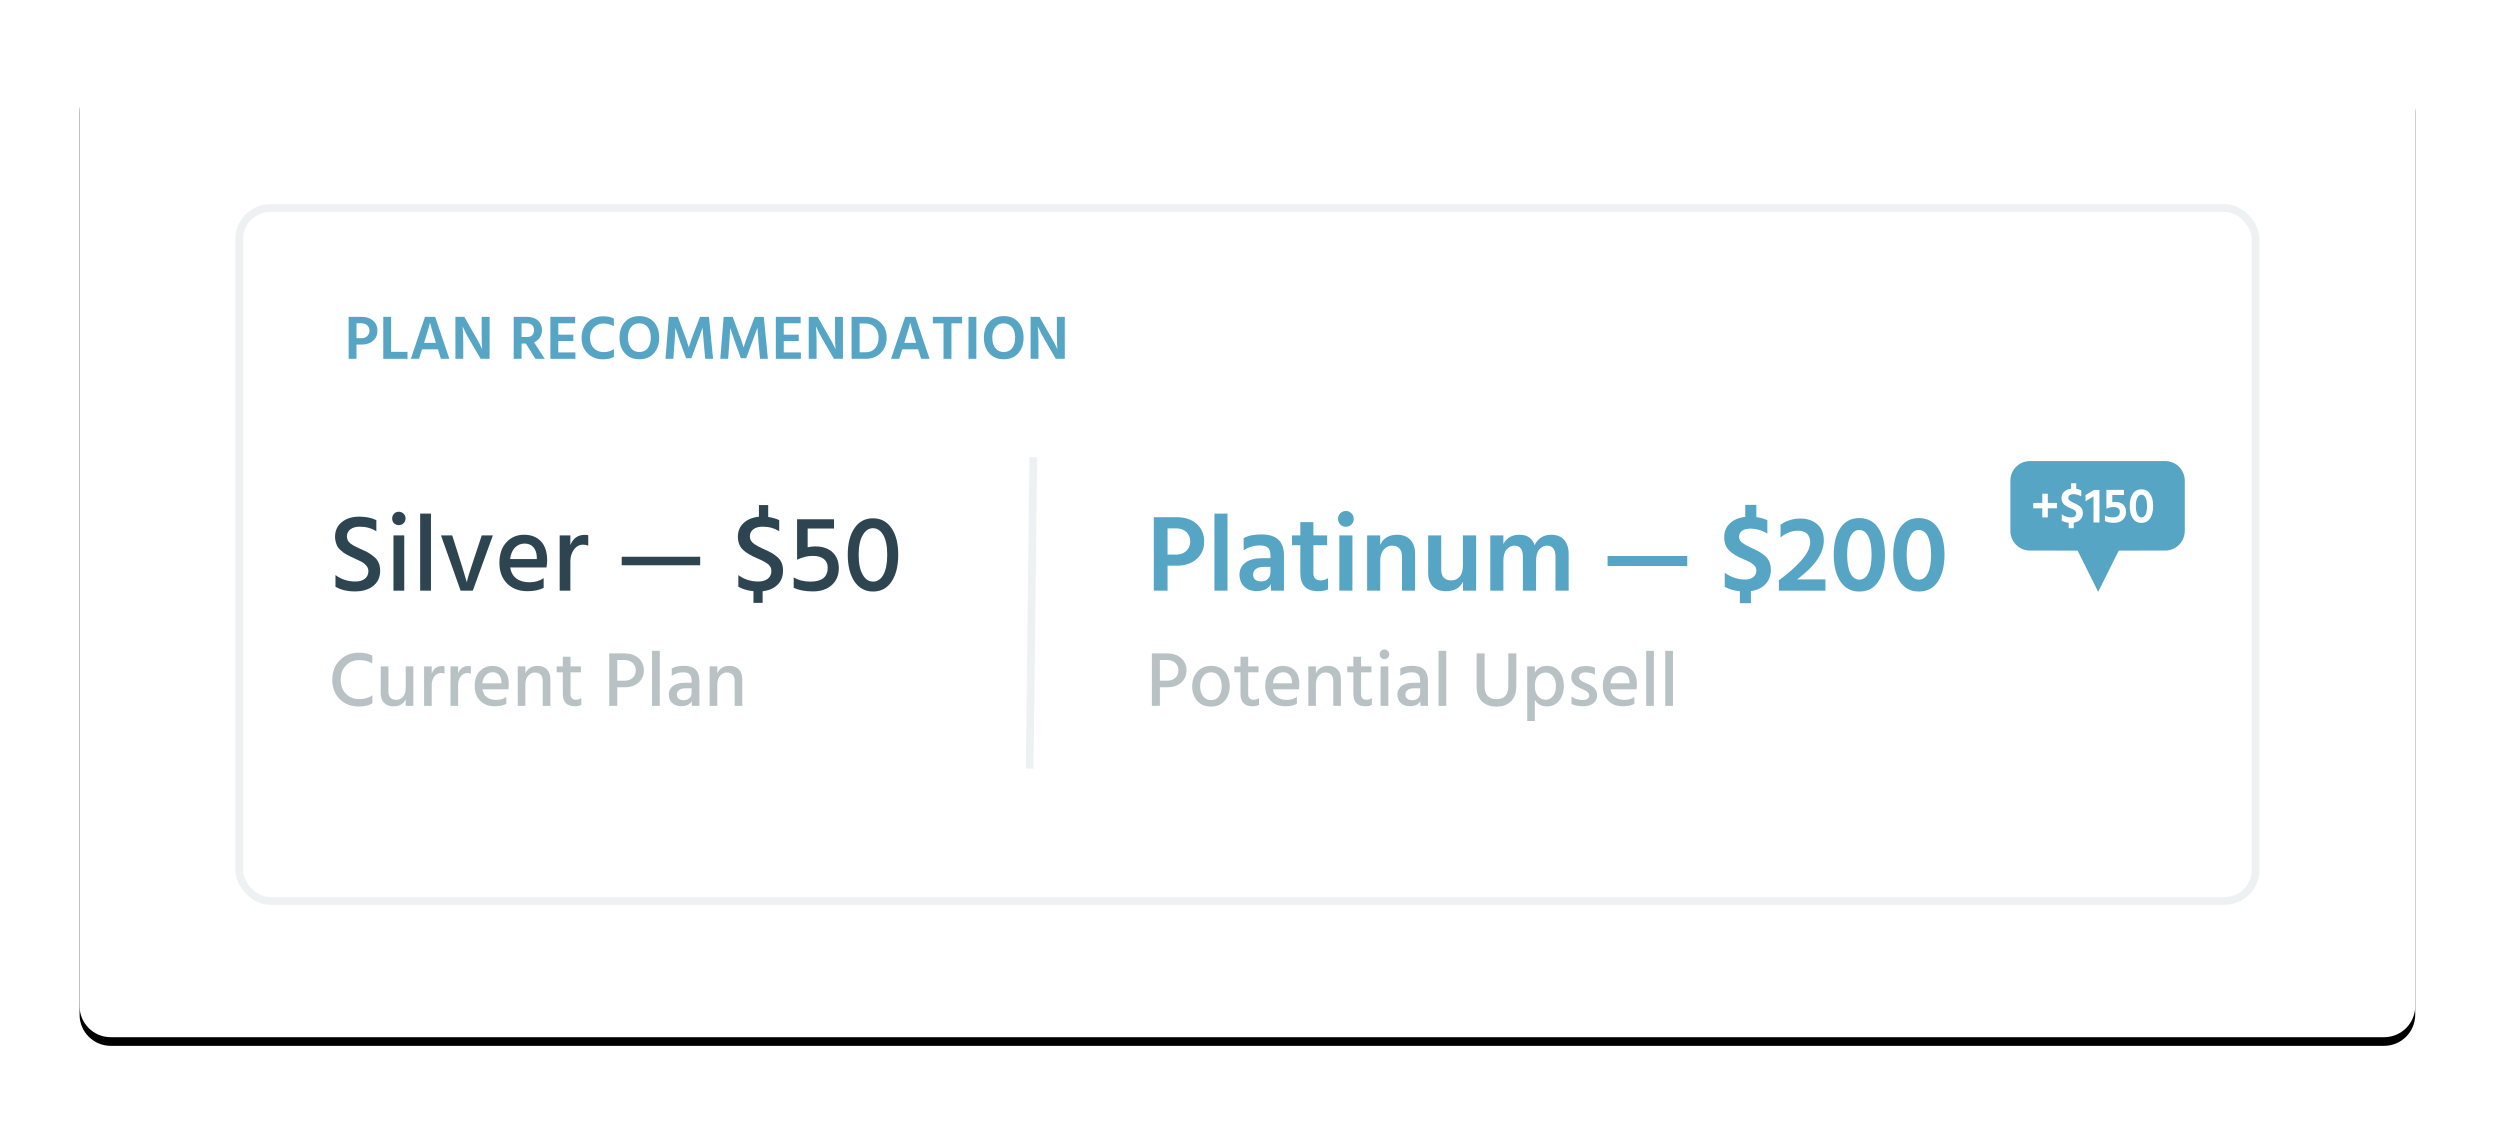 <?xml version="1.0" encoding="UTF-8"?>
<svg width="289px" height="130px" viewBox="0 0 289 130" version="1.1" xmlns="http://www.w3.org/2000/svg" xmlns:xlink="http://www.w3.org/1999/xlink">
    <title>info-card03</title>
    <defs>
        <path d="M3.6,0 L266.4,0 C268.388,-3.25954955e-14 270,1.612 270,3.6 L270,108 C270,109.988 268.388,111.6 266.4,111.6 L3.6,111.6 C1.612,111.6 -5.52967238e-15,109.988 0,108 L0,3.6 C-2.4348735e-16,1.612 1.612,-5.4079287e-15 3.6,0 Z" id="path-1"></path>
        <filter x="-5.2%" y="-11.6%" width="110.4%" height="125.1%" filterUnits="objectBoundingBox" id="filter-2">
            <feOffset dx="0" dy="1" in="SourceAlpha" result="shadowOffsetOuter1"></feOffset>
            <feGaussianBlur stdDeviation="4.5" in="shadowOffsetOuter1" result="shadowBlurOuter1"></feGaussianBlur>
            <feColorMatrix values="0 0 0 0 0   0 0 0 0 0   0 0 0 0 0  0 0 0 0.2 0" type="matrix" in="shadowBlurOuter1"></feColorMatrix>
        </filter>
    </defs>
    <g id="📍Active" stroke="none" stroke-width="1" fill="none" fill-rule="evenodd">
        <g id="cancellation-flows_LP_FINAL" transform="translate(-847, -494)">
            <g id="Group-7" transform="translate(679, 171)">
                <g id="info-card03" transform="translate(177.2, 331.3)">
                    <g id="Mask-Copy-17">
                        <use fill="black" fill-opacity="1" filter="url(#filter-2)" xlink:href="#path-1"></use>
                        <use fill="#FFFFFF" fill-rule="evenodd" xlink:href="#path-1"></use>
                    </g>
                    <rect id="Rectangle-Copy" stroke-opacity="0.5" stroke="#DEE5E6" stroke-width="0.9" fill="#FFFFFF" x="18.45" y="15.75" width="233.1" height="80.1" rx="3.6"></rect>
                    <g id="$900-copy-57" transform="translate(31.104, 28.241)" fill="#56A5C4" fill-rule="nonzero">
                        <path d="M0,0.086 L1.519,0.086 C2.066,0.086 2.504,0.235 2.833,0.533 C3.162,0.83 3.326,1.219 3.326,1.699 C3.326,2.179 3.157,2.564 2.819,2.855 C2.48,3.145 2.054,3.29 1.541,3.29 L0.907,3.29 L0.907,4.939 L0,4.939 L0,0.086 Z M0.907,2.556 L1.548,2.556 C1.817,2.537 2.027,2.446 2.178,2.282 C2.329,2.119 2.405,1.92 2.405,1.685 C2.405,1.45 2.326,1.249 2.167,1.084 C2.009,0.918 1.793,0.833 1.519,0.828 L0.907,0.828 L0.907,2.556 Z" id="Shape"></path>
                        <polygon id="Path" points="4.91 4.133 6.804 4.133 6.804 4.939 4.003 4.939 4.003 0.086 4.91 0.086"></polygon>
                        <path d="M10.663,4.939 L10.318,3.838 L8.482,3.838 L8.136,4.939 L7.186,4.939 L8.827,0.086 L10.001,0.086 L11.642,4.939 L10.663,4.939 Z M8.719,3.096 L10.087,3.096 C9.689,1.786 9.461,1.008 9.403,0.763 C9.365,0.97 9.137,1.747 8.719,3.096 Z" id="Shape"></path>
                        <path d="M12.341,4.939 L12.341,0.086 L13.37,0.086 C14.35,1.79 14.912,2.779 15.059,3.053 C15.205,3.326 15.331,3.583 15.437,3.823 C15.398,3.425 15.379,2.854 15.379,2.11 L15.379,0.086 L16.294,0.086 L16.294,4.939 L15.257,4.939 L14.076,2.923 C13.702,2.29 13.399,1.709 13.169,1.181 C13.222,1.637 13.248,2.215 13.248,2.916 L13.248,4.939 L12.341,4.939 Z" id="Path"></path>
                        <path d="M19.987,3.168 L19.987,4.939 L19.08,4.939 L19.08,0.086 L20.578,0.086 C21.13,0.086 21.563,0.226 21.877,0.504 C22.192,0.782 22.349,1.154 22.349,1.62 C22.344,1.966 22.26,2.257 22.097,2.495 C21.934,2.732 21.71,2.909 21.427,3.024 L22.673,4.939 L21.586,4.939 L20.484,3.168 L19.987,3.168 Z M19.987,0.835 L19.987,2.419 L20.592,2.419 C20.87,2.419 21.079,2.348 21.218,2.207 C21.358,2.065 21.427,1.868 21.427,1.616 C21.427,1.364 21.354,1.171 21.208,1.037 C21.061,0.902 20.851,0.835 20.578,0.835 L19.987,0.835 Z" id="Shape"></path>
                        <polygon id="Path" points="24.235 4.198 26.215 4.198 26.215 4.939 23.321 4.939 23.321 0.086 26.186 0.086 26.186 0.828 24.235 0.828 24.235 2.146 25.97 2.146 25.97 2.88 24.235 2.88"></polygon>
                        <path d="M30.658,1.174 C30.293,0.962 29.89,0.857 29.448,0.857 C29.006,0.857 28.638,1.007 28.343,1.307 C28.048,1.607 27.9,2.009 27.9,2.513 C27.9,3.017 28.048,3.418 28.343,3.715 C28.638,4.013 29.018,4.162 29.484,4.162 C29.95,4.162 30.343,4.042 30.665,3.802 L30.665,4.709 C30.367,4.901 29.95,4.997 29.412,4.997 C28.692,4.997 28.098,4.77 27.63,4.316 C27.162,3.863 26.928,3.265 26.928,2.524 C26.928,1.782 27.16,1.18 27.623,0.716 C28.086,0.253 28.682,0.022 29.412,0.022 C29.945,0.022 30.36,0.11 30.658,0.288 L30.658,1.174 Z" id="Path"></path>
                        <path d="M33.602,0.835 C33.194,0.835 32.873,0.984 32.638,1.282 C32.402,1.579 32.285,1.984 32.285,2.495 C32.285,3.006 32.405,3.41 32.645,3.708 C32.885,4.006 33.208,4.154 33.613,4.154 C34.019,4.154 34.339,4.007 34.574,3.712 C34.81,3.416 34.927,3.012 34.927,2.498 C34.927,1.985 34.81,1.579 34.574,1.282 C34.339,0.984 34.015,0.835 33.602,0.835 Z M33.61,4.99 C32.914,4.99 32.357,4.762 31.939,4.306 C31.522,3.85 31.313,3.246 31.313,2.495 C31.313,1.744 31.52,1.14 31.936,0.684 C32.351,0.228 32.909,0 33.61,0 C34.31,0 34.867,0.227 35.28,0.68 C35.693,1.134 35.899,1.738 35.899,2.491 C35.899,3.245 35.692,3.85 35.276,4.306 C34.861,4.762 34.306,4.99 33.61,4.99 Z" id="Shape"></path>
                        <path d="M36.626,4.939 L37.015,0.086 L38.052,0.086 C38.642,1.661 38.98,2.57 39.064,2.815 C39.148,3.06 39.233,3.329 39.319,3.622 C39.468,3.122 39.674,2.532 39.938,1.85 L40.615,0.086 L41.652,0.086 L42.127,4.939 L41.22,4.939 L41.047,3.046 L40.918,1.346 C40.788,1.711 40.356,2.885 39.622,4.867 L39.002,4.867 L38.34,3.046 L37.771,1.368 C37.771,1.666 37.692,2.856 37.534,4.939 L36.626,4.939 Z" id="Path"></path>
                        <path d="M42.962,4.939 L43.351,0.086 L44.388,0.086 C44.978,1.661 45.316,2.57 45.4,2.815 C45.484,3.06 45.569,3.329 45.655,3.622 C45.804,3.122 46.01,2.532 46.274,1.85 L46.951,0.086 L47.988,0.086 L48.463,4.939 L47.556,4.939 L47.383,3.046 L47.254,1.346 C47.124,1.711 46.692,2.885 45.958,4.867 L45.338,4.867 L44.676,3.046 L44.107,1.368 C44.107,1.666 44.028,2.856 43.87,4.939 L42.962,4.939 Z" id="Path"></path>
                        <polygon id="Path" points="50.299 4.198 52.279 4.198 52.279 4.939 49.385 4.939 49.385 0.086 52.25 0.086 52.25 0.828 50.299 0.828 50.299 2.146 52.034 2.146 52.034 2.88 50.299 2.88"></polygon>
                        <path d="M53.186,4.939 L53.186,0.086 L54.216,0.086 C55.195,1.79 55.758,2.779 55.904,3.053 C56.051,3.326 56.177,3.583 56.282,3.823 C56.244,3.425 56.225,2.854 56.225,2.11 L56.225,0.086 L57.139,0.086 L57.139,4.939 L56.102,4.939 L54.922,2.923 C54.547,2.29 54.245,1.709 54.014,1.181 C54.067,1.637 54.094,2.215 54.094,2.916 L54.094,4.939 L53.186,4.939 Z" id="Path"></path>
                        <path d="M58.14,0.086 L59.724,0.086 C60.449,0.086 61.042,0.31 61.502,0.756 C61.963,1.202 62.194,1.782 62.194,2.495 C62.194,3.208 61.97,3.793 61.524,4.252 C61.078,4.71 60.478,4.939 59.724,4.939 L58.14,4.939 L58.14,0.086 Z M59.069,4.183 L59.71,4.183 C60.218,4.183 60.605,4.026 60.869,3.712 C61.133,3.397 61.265,2.992 61.265,2.495 C61.265,1.998 61.124,1.6 60.844,1.3 C60.563,1 60.18,0.85 59.695,0.85 L59.069,0.85 L59.069,4.183 Z" id="Shape"></path>
                        <path d="M66.175,4.939 L65.83,3.838 L63.994,3.838 L63.648,4.939 L62.698,4.939 L64.339,0.086 L65.513,0.086 L67.154,4.939 L66.175,4.939 Z M64.231,3.096 L65.599,3.096 C65.201,1.786 64.973,1.008 64.915,0.763 C64.877,0.97 64.649,1.747 64.231,3.096 Z" id="Shape"></path>
                        <polygon id="Path" points="70.913 0.086 70.913 0.835 69.682 0.835 69.682 4.939 68.767 4.939 68.767 0.835 67.536 0.835 67.536 0.086"></polygon>
                        <polygon id="Path" points="71.654 4.939 71.654 0.086 72.562 0.086 72.562 4.939"></polygon>
                        <path d="M75.722,0.835 C75.314,0.835 74.993,0.984 74.758,1.282 C74.522,1.579 74.405,1.984 74.405,2.495 C74.405,3.006 74.525,3.41 74.765,3.708 C75.005,4.006 75.328,4.154 75.733,4.154 C76.139,4.154 76.459,4.007 76.694,3.712 C76.93,3.416 77.047,3.012 77.047,2.498 C77.047,1.985 76.93,1.579 76.694,1.282 C76.459,0.984 76.135,0.835 75.722,0.835 Z M75.73,4.99 C75.034,4.99 74.477,4.762 74.059,4.306 C73.642,3.85 73.433,3.246 73.433,2.495 C73.433,1.744 73.64,1.14 74.056,0.684 C74.471,0.228 75.029,0 75.73,0 C76.43,0 76.987,0.227 77.4,0.68 C77.813,1.134 78.019,1.738 78.019,2.491 C78.019,3.245 77.812,3.85 77.396,4.306 C76.981,4.762 76.426,4.99 75.73,4.99 Z" id="Shape"></path>
                        <path d="M78.833,4.939 L78.833,0.086 L79.862,0.086 C80.842,1.79 81.404,2.779 81.551,3.053 C81.697,3.326 81.823,3.583 81.929,3.823 C81.89,3.425 81.871,2.854 81.871,2.11 L81.871,0.086 L82.786,0.086 L82.786,4.939 L81.749,4.939 L80.568,2.923 C80.194,2.29 79.891,1.709 79.661,1.181 C79.714,1.637 79.74,2.215 79.74,2.916 L79.74,4.939 L78.833,4.939 Z" id="Path"></path>
                    </g>
                    <g id="$900-copy-55" transform="translate(29.531, 50.089)" fill="#2D4550" fill-rule="nonzero">
                        <path d="M2.86,2.495 C2.398,2.495 2.035,2.598 1.77,2.804 C1.506,3.009 1.373,3.28 1.373,3.616 C1.373,3.952 1.504,4.221 1.764,4.423 C2.024,4.624 2.377,4.822 2.822,5.015 C3.268,5.208 3.589,5.359 3.786,5.468 C3.984,5.578 4.208,5.733 4.46,5.935 C4.964,6.313 5.216,6.867 5.216,7.598 C5.216,8.329 4.952,8.908 4.423,9.337 C3.893,9.765 3.186,9.979 2.3,9.979 C1.413,9.979 0.664,9.799 0.05,9.437 L0.05,8.089 C0.714,8.585 1.483,8.833 2.356,8.833 C2.818,8.833 3.184,8.726 3.452,8.511 C3.721,8.297 3.856,8.001 3.856,7.623 C3.856,7.396 3.776,7.188 3.616,6.999 C3.457,6.81 3.284,6.668 3.1,6.571 C2.915,6.474 2.675,6.359 2.381,6.224 C2.087,6.09 1.896,6.002 1.808,5.96 C1.72,5.918 1.575,5.842 1.373,5.733 C1.172,5.624 1.023,5.531 0.926,5.456 C0.83,5.38 0.71,5.275 0.567,5.141 C0.424,5.006 0.319,4.872 0.252,4.738 C0.084,4.368 0,4.015 0,3.679 C0,2.957 0.263,2.386 0.787,1.966 C1.312,1.546 1.974,1.336 2.772,1.336 C3.57,1.336 4.238,1.47 4.775,1.739 L4.775,3.024 C4.213,2.671 3.574,2.495 2.86,2.495 Z" id="Path"></path>
                        <path d="M6.817,2.104 C6.674,1.953 6.602,1.768 6.602,1.55 C6.602,1.331 6.676,1.147 6.823,0.995 C6.97,0.844 7.153,0.769 7.371,0.769 C7.589,0.769 7.774,0.844 7.925,0.995 C8.077,1.147 8.152,1.329 8.152,1.544 C8.152,1.758 8.077,1.94 7.925,2.092 C7.774,2.243 7.589,2.318 7.371,2.318 C7.153,2.318 6.968,2.247 6.817,2.104 Z M6.754,9.891 L6.754,3.503 L8.001,3.503 L8.001,9.891 L6.754,9.891 Z" id="Shape"></path>
                        <polygon id="Path" points="9.841 9.891 9.841 0.983 11.088 0.983 11.088 9.891"></polygon>
                        <path d="M14.515,9.891 L12.247,3.503 L13.545,3.503 C14.561,6.67 15.124,8.476 15.233,8.921 C15.309,8.509 15.586,7.602 16.065,6.199 L16.96,3.503 L18.245,3.503 L15.926,9.891 L14.515,9.891 Z" id="Path"></path>
                        <path d="M22.252,9.954 C21.26,9.954 20.471,9.656 19.883,9.059 C19.295,8.463 19.001,7.667 19.001,6.672 C19.001,5.676 19.27,4.887 19.807,4.303 C20.345,3.719 21.025,3.427 21.848,3.427 C22.672,3.427 23.323,3.681 23.801,4.189 C24.28,4.698 24.52,5.431 24.52,6.388 C24.52,6.649 24.494,6.922 24.444,7.207 L20.248,7.207 C20.332,7.762 20.567,8.186 20.954,8.48 C21.34,8.774 21.851,8.921 22.485,8.921 C23.119,8.921 23.663,8.761 24.116,8.442 L24.116,9.551 C23.646,9.82 23.024,9.954 22.252,9.954 Z M23.323,6.237 L23.323,6.01 C23.306,5.531 23.176,5.151 22.932,4.87 C22.688,4.588 22.348,4.448 21.911,4.448 C21.475,4.448 21.105,4.601 20.803,4.908 C20.5,5.214 20.311,5.657 20.236,6.237 L23.323,6.237 Z" id="Shape"></path>
                        <path d="M27.203,3.503 L27.203,4.624 C27.514,3.835 28.073,3.44 28.879,3.44 C28.997,3.44 29.127,3.452 29.27,3.478 L29.27,4.687 C29.093,4.612 28.896,4.574 28.678,4.574 C28.249,4.574 27.896,4.763 27.619,5.141 C27.342,5.519 27.203,5.968 27.203,6.489 L27.203,9.891 L25.969,9.891 L25.969,3.503 L27.203,3.503 Z" id="Path"></path>
                        <polygon id="Path" points="33.138 6.955 33.138 5.972 42.21 5.972 42.21 6.955"></polygon>
                        <path d="M49.43,2.495 C48.968,2.495 48.607,2.598 48.346,2.804 C48.086,3.009 47.956,3.28 47.956,3.616 C47.956,3.986 48.136,4.288 48.497,4.523 C48.741,4.691 49.075,4.87 49.499,5.059 C49.923,5.248 50.236,5.399 50.438,5.513 C50.639,5.626 50.858,5.779 51.093,5.972 C51.555,6.35 51.786,6.882 51.786,7.566 C51.786,8.251 51.572,8.801 51.143,9.217 C50.715,9.633 50.144,9.878 49.43,9.954 L49.43,11.302 L48.371,11.302 L48.371,9.954 C47.683,9.887 47.099,9.715 46.62,9.437 L46.62,8.089 C47.284,8.585 48.052,8.833 48.926,8.833 C49.388,8.833 49.755,8.726 50.028,8.511 C50.301,8.297 50.438,8.001 50.438,7.623 C50.438,7.421 50.404,7.27 50.337,7.169 C50.27,7.069 50.215,6.991 50.173,6.936 C50.131,6.882 50.062,6.823 49.965,6.76 C49.869,6.697 49.793,6.646 49.739,6.609 C49.684,6.571 49.592,6.521 49.461,6.457 C49.331,6.394 49.237,6.348 49.178,6.319 C49.119,6.29 49.01,6.241 48.85,6.174 C48.052,5.838 47.473,5.489 47.111,5.128 C46.75,4.767 46.57,4.269 46.57,3.635 C46.57,3.001 46.792,2.478 47.237,2.066 C47.683,1.655 48.271,1.415 49.001,1.348 L49.001,0 L50.072,0 L50.072,1.373 C50.576,1.449 51.001,1.571 51.345,1.739 L51.345,3.024 C50.791,2.671 50.152,2.495 49.43,2.495 Z" id="Path"></path>
                        <path d="M54.634,2.709 L54.634,4.876 C54.944,4.809 55.23,4.775 55.49,4.775 C56.347,4.775 57.019,5 57.506,5.449 C57.994,5.899 58.237,6.521 58.237,7.314 C58.237,8.108 57.966,8.751 57.425,9.242 C56.883,9.733 56.154,9.979 55.238,9.979 C54.323,9.979 53.584,9.836 53.021,9.551 L53.021,8.354 C53.558,8.681 54.205,8.845 54.961,8.845 C56.288,8.845 56.952,8.308 56.952,7.232 C56.952,6.804 56.803,6.47 56.505,6.231 C56.206,5.991 55.772,5.872 55.201,5.872 C54.629,5.872 54.033,6.019 53.411,6.313 L53.411,1.638 L57.683,1.638 L57.683,2.709 L54.634,2.709 Z" id="Path"></path>
                        <path d="M60.997,3.478 C60.686,4.007 60.53,4.763 60.53,5.746 C60.53,6.728 60.684,7.491 60.99,8.033 C61.297,8.574 61.7,8.845 62.2,8.845 C62.7,8.845 63.097,8.576 63.391,8.039 C63.685,7.501 63.832,6.735 63.832,5.739 C63.832,4.744 63.678,3.984 63.372,3.459 C63.065,2.934 62.67,2.671 62.187,2.671 C61.704,2.671 61.307,2.94 60.997,3.478 Z M62.194,9.992 C61.278,9.992 60.562,9.605 60.045,8.833 C59.529,8.06 59.27,7.029 59.27,5.739 C59.27,4.45 59.529,3.425 60.045,2.665 C60.562,1.905 61.274,1.525 62.181,1.525 C63.088,1.525 63.802,1.903 64.323,2.659 C64.844,3.415 65.104,4.439 65.104,5.733 C65.104,7.027 64.85,8.06 64.342,8.833 C63.834,9.605 63.118,9.992 62.194,9.992 Z" id="Shape"></path>
                    </g>
                    <g id="$900-copy-58" transform="translate(124.182, 50.064)" fill="#56A5C4" fill-rule="nonzero">
                        <path d="M0,1.424 L2.659,1.424 C3.616,1.424 4.383,1.684 4.958,2.205 C5.534,2.726 5.821,3.406 5.821,4.246 C5.821,5.086 5.525,5.76 4.933,6.269 C4.341,6.777 3.595,7.031 2.696,7.031 L1.588,7.031 L1.588,9.916 L0,9.916 L0,1.424 Z M1.588,5.746 L2.709,5.746 C3.179,5.712 3.547,5.552 3.812,5.267 C4.076,4.981 4.208,4.633 4.208,4.221 C4.208,3.809 4.07,3.459 3.793,3.169 C3.515,2.879 3.137,2.73 2.659,2.722 L1.588,2.722 L1.588,5.746 Z" id="Shape"></path>
                        <polygon id="Path" points="7.006 9.916 7.006 1.008 8.518 1.008 8.518 9.916"></polygon>
                        <path d="M12.449,3.415 C14.179,3.415 15.044,4.221 15.044,5.834 L15.044,9.916 L13.545,9.916 L13.545,9.148 C13.251,9.694 12.697,9.967 11.882,9.967 C11.277,9.967 10.796,9.79 10.439,9.437 C10.082,9.085 9.904,8.623 9.904,8.051 C9.904,7.48 10.13,7.022 10.584,6.678 C11.038,6.334 11.693,6.161 12.55,6.161 L13.482,6.161 L13.482,5.771 C13.482,5.418 13.39,5.149 13.205,4.964 C13.02,4.78 12.705,4.687 12.26,4.687 C11.579,4.687 10.954,4.876 10.382,5.254 L10.382,3.856 C10.861,3.562 11.55,3.415 12.449,3.415 Z M13.482,7.169 L12.701,7.169 C12.306,7.169 12.004,7.251 11.794,7.415 C11.584,7.579 11.479,7.787 11.479,8.039 C11.479,8.576 11.789,8.845 12.411,8.845 C12.747,8.845 13.009,8.746 13.198,8.549 C13.387,8.352 13.482,8.093 13.482,7.774 L13.482,7.169 Z" id="Shape"></path>
                        <path d="M18.446,4.662 L18.446,7.913 C18.446,8.182 18.518,8.385 18.661,8.524 C18.803,8.662 19.018,8.732 19.303,8.732 C19.589,8.732 19.866,8.644 20.135,8.467 L20.135,9.765 C19.841,9.908 19.463,9.979 19.001,9.979 C17.623,9.979 16.934,9.282 16.934,7.888 L16.934,4.662 L15.977,4.662 L15.977,3.528 L16.934,3.528 L16.934,1.991 L18.446,1.991 L18.446,3.528 L20.034,3.528 L20.034,4.662 L18.446,4.662 Z" id="Path"></path>
                        <path d="M22.201,2.533 C21.949,2.533 21.735,2.444 21.559,2.268 C21.382,2.092 21.294,1.875 21.294,1.619 C21.294,1.363 21.382,1.147 21.559,0.97 C21.735,0.794 21.949,0.706 22.201,0.706 C22.453,0.706 22.667,0.794 22.844,0.97 C23.02,1.147 23.108,1.363 23.108,1.619 C23.108,1.875 23.02,2.092 22.844,2.268 C22.667,2.444 22.453,2.533 22.201,2.533 Z M21.445,9.916 L21.445,3.528 L22.957,3.528 L22.957,9.916 L21.445,9.916 Z" id="Shape"></path>
                        <path d="M26.17,3.528 L26.17,4.624 C26.531,3.843 27.187,3.452 28.136,3.452 C28.774,3.452 29.278,3.646 29.648,4.032 C30.017,4.418 30.202,4.964 30.202,5.67 L30.202,9.916 L28.69,9.916 L28.69,5.985 C28.69,5.565 28.589,5.248 28.388,5.034 C28.186,4.819 27.901,4.712 27.531,4.712 C27.161,4.712 26.842,4.866 26.573,5.172 C26.305,5.479 26.17,5.918 26.17,6.489 L26.17,9.916 L24.658,9.916 L24.658,3.528 L26.17,3.528 Z" id="Path"></path>
                        <path d="M35.734,3.528 L37.258,3.528 L37.258,9.916 L35.734,9.916 L35.734,8.87 C35.398,9.61 34.742,9.979 33.768,9.979 C33.121,9.979 32.617,9.794 32.256,9.425 C31.895,9.055 31.714,8.53 31.714,7.85 L31.714,3.528 L33.226,3.528 L33.226,7.497 C33.226,7.9 33.325,8.207 33.522,8.417 C33.72,8.627 34.014,8.732 34.404,8.732 C34.795,8.732 35.114,8.585 35.362,8.291 C35.61,7.997 35.734,7.552 35.734,6.955 L35.734,3.528 Z" id="Path"></path>
                        <path d="M40.408,3.528 L40.408,4.536 C40.769,3.814 41.393,3.452 42.279,3.452 C43.166,3.452 43.747,3.856 44.024,4.662 C44.192,4.276 44.444,3.977 44.78,3.767 C45.116,3.557 45.499,3.452 45.927,3.452 C46.574,3.452 47.074,3.648 47.426,4.038 C47.779,4.429 47.956,4.985 47.956,5.708 L47.956,9.916 L46.431,9.916 L46.431,5.998 C46.431,5.141 46.103,4.712 45.448,4.712 C45.121,4.712 44.829,4.855 44.572,5.141 C44.316,5.426 44.188,5.876 44.188,6.489 L44.188,9.916 L42.664,9.916 L42.664,5.998 C42.664,5.141 42.336,4.712 41.681,4.712 C41.353,4.712 41.059,4.855 40.799,5.141 C40.538,5.426 40.408,5.876 40.408,6.489 L40.408,9.916 L38.896,9.916 L38.896,3.528 L40.408,3.528 Z" id="Path"></path>
                        <polygon id="Path" points="52.454 7.069 52.454 5.909 61.664 5.909 61.664 7.069"></polygon>
                        <path d="M68.909,2.747 C68.515,2.747 68.206,2.835 67.983,3.011 C67.761,3.188 67.649,3.415 67.649,3.692 C67.649,3.994 67.805,4.246 68.116,4.448 C68.359,4.616 68.672,4.786 69.054,4.958 C69.436,5.13 69.733,5.275 69.943,5.393 C70.153,5.51 70.375,5.666 70.61,5.859 C71.089,6.254 71.329,6.796 71.329,7.484 C71.329,8.173 71.121,8.734 70.705,9.166 C70.289,9.599 69.728,9.866 69.023,9.967 L69.023,11.365 L67.75,11.365 L67.75,9.979 C67.053,9.912 66.469,9.744 65.999,9.475 L65.999,7.85 C66.721,8.371 67.511,8.631 68.368,8.631 C68.754,8.631 69.065,8.537 69.3,8.348 C69.535,8.159 69.653,7.904 69.653,7.585 C69.653,7.316 69.544,7.094 69.325,6.917 C69.098,6.733 68.893,6.6 68.708,6.521 C68.523,6.441 68.347,6.363 68.179,6.287 C67.406,5.968 66.839,5.62 66.478,5.242 C66.116,4.864 65.936,4.357 65.936,3.723 C65.936,3.089 66.154,2.562 66.591,2.142 C67.028,1.722 67.62,1.47 68.368,1.386 L68.368,0 L69.653,0 L69.653,1.411 C70.14,1.478 70.564,1.6 70.925,1.777 L70.925,3.314 C70.295,2.936 69.623,2.747 68.909,2.747 Z" id="Path"></path>
                        <path d="M77.641,8.618 L77.641,9.916 L72.261,9.916 L72.261,8.707 C73.244,8.009 74.092,7.264 74.806,6.47 C75.52,5.676 75.877,4.96 75.877,4.322 C75.877,3.902 75.755,3.574 75.512,3.339 C75.268,3.104 74.915,2.986 74.453,2.986 C73.756,2.986 73.088,3.247 72.45,3.767 L72.45,2.293 C72.727,2.083 73.072,1.911 73.483,1.777 C73.895,1.642 74.306,1.575 74.718,1.575 C75.524,1.575 76.182,1.796 76.69,2.236 C77.198,2.678 77.452,3.297 77.452,4.095 C77.452,5.59 76.419,7.098 74.353,8.618 L77.641,8.618 Z" id="Path"></path>
                        <path d="M80.527,3.641 C80.275,4.129 80.149,4.834 80.149,5.758 C80.149,6.682 80.272,7.394 80.52,7.894 C80.768,8.394 81.115,8.644 81.56,8.644 C82.005,8.644 82.352,8.396 82.599,7.9 C82.847,7.405 82.971,6.691 82.971,5.758 C82.971,4.826 82.843,4.116 82.587,3.629 C82.331,3.142 81.986,2.898 81.553,2.898 C81.121,2.898 80.779,3.146 80.527,3.641 Z M81.56,10.017 C80.611,10.017 79.88,9.631 79.367,8.858 C78.855,8.085 78.599,7.05 78.599,5.752 C78.599,4.454 78.855,3.425 79.367,2.665 C79.88,1.905 80.609,1.525 81.553,1.525 C82.499,1.525 83.229,1.905 83.746,2.665 C84.263,3.425 84.521,4.454 84.521,5.752 C84.521,7.05 84.267,8.085 83.758,8.858 C83.25,9.631 82.517,10.017 81.56,10.017 Z" id="Shape"></path>
                        <path d="M87.406,3.641 C87.154,4.129 87.028,4.834 87.028,5.758 C87.028,6.682 87.152,7.394 87.4,7.894 C87.648,8.394 87.994,8.644 88.439,8.644 C88.885,8.644 89.231,8.396 89.479,7.9 C89.727,7.405 89.851,6.691 89.851,5.758 C89.851,4.826 89.722,4.116 89.466,3.629 C89.21,3.142 88.866,2.898 88.433,2.898 C88.001,2.898 87.658,3.146 87.406,3.641 Z M88.439,10.017 C87.49,10.017 86.759,9.631 86.247,8.858 C85.735,8.085 85.478,7.05 85.478,5.752 C85.478,4.454 85.735,3.425 86.247,2.665 C86.759,1.905 87.488,1.525 88.433,1.525 C89.378,1.525 90.109,1.905 90.626,2.665 C91.142,3.425 91.4,4.454 91.4,5.752 C91.4,7.05 91.146,8.085 90.638,8.858 C90.13,9.631 89.397,10.017 88.439,10.017 Z" id="Shape"></path>
                    </g>
                    <g id="$900-copy-56" transform="translate(29.214, 66.937)" fill="#B8C2C5" fill-rule="nonzero">
                        <path d="M3.096,1.071 C2.49,1.071 1.984,1.276 1.579,1.688 C1.175,2.099 0.972,2.646 0.972,3.33 C0.972,4.014 1.173,4.56 1.575,4.968 C1.977,5.376 2.489,5.58 3.11,5.58 C3.731,5.58 4.239,5.43 4.635,5.13 L4.635,6.066 C4.263,6.312 3.747,6.435 3.087,6.435 C2.181,6.435 1.44,6.153 0.864,5.589 C0.288,5.025 0,4.277 0,3.344 C0,2.41 0.289,1.656 0.869,1.08 C1.448,0.504 2.181,0.216 3.069,0.216 C3.717,0.216 4.236,0.327 4.626,0.549 L4.626,1.458 C4.362,1.314 4.123,1.214 3.91,1.157 C3.697,1.099 3.426,1.071 3.096,1.071 Z" id="Path"></path>
                        <path d="M8.487,1.8 L9.369,1.8 L9.369,6.363 L8.487,6.363 L8.487,5.58 C8.247,6.138 7.773,6.417 7.065,6.417 C6.615,6.417 6.258,6.284 5.994,6.016 C5.73,5.75 5.598,5.382 5.598,4.914 L5.598,1.8 L6.489,1.8 L6.489,4.698 C6.489,5.01 6.566,5.248 6.718,5.413 C6.872,5.579 7.101,5.661 7.407,5.661 C7.713,5.661 7.97,5.541 8.177,5.301 C8.383,5.061 8.487,4.722 8.487,4.284 L8.487,1.8 Z" id="Path"></path>
                        <path d="M11.493,1.8 L11.493,2.601 C11.715,2.037 12.114,1.755 12.69,1.755 C12.774,1.755 12.867,1.764 12.969,1.782 L12.969,2.646 C12.843,2.592 12.702,2.565 12.546,2.565 C12.24,2.565 11.988,2.7 11.79,2.97 C11.592,3.24 11.493,3.561 11.493,3.933 L11.493,6.363 L10.611,6.363 L10.611,1.8 L11.493,1.8 Z" id="Path"></path>
                        <path d="M14.544,1.8 L14.544,2.601 C14.766,2.037 15.165,1.755 15.741,1.755 C15.825,1.755 15.918,1.764 16.02,1.782 L16.02,2.646 C15.894,2.592 15.753,2.565 15.597,2.565 C15.291,2.565 15.039,2.7 14.841,2.97 C14.643,3.24 14.544,3.561 14.544,3.933 L14.544,6.363 L13.662,6.363 L13.662,1.8 L14.544,1.8 Z" id="Path"></path>
                        <path d="M18.783,6.408 C18.075,6.408 17.511,6.195 17.091,5.769 C16.671,5.343 16.461,4.774 16.461,4.064 C16.461,3.353 16.653,2.788 17.037,2.372 C17.421,1.954 17.907,1.746 18.495,1.746 C19.083,1.746 19.548,1.927 19.89,2.291 C20.232,2.654 20.403,3.177 20.403,3.861 C20.403,4.047 20.385,4.242 20.349,4.446 L17.352,4.446 C17.412,4.842 17.58,5.145 17.856,5.355 C18.132,5.565 18.497,5.67 18.95,5.67 C19.402,5.67 19.791,5.556 20.115,5.328 L20.115,6.12 C19.779,6.312 19.335,6.408 18.783,6.408 Z M19.548,3.753 L19.548,3.591 C19.536,3.249 19.443,2.978 19.269,2.776 C19.095,2.575 18.852,2.475 18.54,2.475 C18.228,2.475 17.964,2.584 17.748,2.804 C17.532,3.022 17.397,3.339 17.343,3.753 L19.548,3.753 Z" id="Shape"></path>
                        <path d="M22.32,1.8 L22.32,2.583 C22.59,2.019 23.064,1.737 23.742,1.737 C24.192,1.737 24.549,1.875 24.813,2.151 C25.077,2.427 25.209,2.802 25.209,3.276 L25.209,6.363 L24.327,6.363 L24.327,3.483 C24.327,3.165 24.247,2.922 24.088,2.754 C23.93,2.586 23.706,2.502 23.418,2.502 C23.13,2.502 22.875,2.623 22.653,2.866 C22.431,3.11 22.32,3.45 22.32,3.888 L22.32,6.363 L21.438,6.363 L21.438,1.8 L22.32,1.8 Z" id="Path"></path>
                        <path d="M27.54,2.484 L27.54,4.995 C27.54,5.433 27.75,5.652 28.17,5.652 C28.416,5.652 28.623,5.586 28.791,5.454 L28.791,6.246 C28.593,6.354 28.35,6.408 28.062,6.408 C27.12,6.408 26.649,5.931 26.649,4.977 L26.649,2.484 L25.938,2.484 L25.938,1.8 L26.649,1.8 L26.649,0.684 L27.54,0.684 L27.54,1.8 L28.737,1.8 L28.737,2.484 L27.54,2.484 Z" id="Path"></path>
                        <path d="M32.013,0.297 L33.75,0.297 C34.446,0.297 34.998,0.481 35.406,0.851 C35.814,1.22 36.018,1.692 36.018,2.268 C36.018,2.844 35.812,3.312 35.401,3.672 C34.99,4.032 34.458,4.212 33.804,4.212 L32.94,4.212 L32.94,6.363 L32.013,6.363 L32.013,0.297 Z M32.94,3.447 L33.831,3.447 C34.221,3.435 34.527,3.318 34.749,3.096 C34.971,2.874 35.082,2.594 35.082,2.255 C35.082,1.915 34.967,1.633 34.736,1.409 C34.505,1.183 34.185,1.068 33.777,1.062 L32.94,1.062 L32.94,3.447 Z" id="Shape"></path>
                        <polygon id="Path" points="36.963 6.363 36.963 0 37.854 0 37.854 6.363"></polygon>
                        <path d="M40.644,1.728 C41.838,1.728 42.435,2.307 42.435,3.465 L42.435,6.363 L41.562,6.363 L41.562,5.823 C41.328,6.207 40.917,6.399 40.329,6.399 C39.897,6.399 39.55,6.274 39.289,6.026 C39.029,5.777 38.898,5.447 38.898,5.035 C38.898,4.625 39.063,4.298 39.393,4.054 C39.723,3.812 40.185,3.69 40.779,3.69 L41.535,3.69 L41.535,3.429 C41.535,3.117 41.46,2.881 41.31,2.723 C41.16,2.563 40.911,2.484 40.563,2.484 C40.077,2.484 39.636,2.619 39.24,2.889 L39.24,2.034 C39.594,1.83 40.062,1.728 40.644,1.728 Z M41.535,4.329 L40.851,4.329 C40.515,4.329 40.261,4.395 40.09,4.527 C39.919,4.659 39.834,4.829 39.834,5.035 C39.834,5.242 39.9,5.406 40.032,5.526 C40.164,5.646 40.365,5.706 40.635,5.706 C40.905,5.706 41.123,5.627 41.288,5.468 C41.453,5.309 41.535,5.1 41.535,4.842 L41.535,4.329 Z" id="Shape"></path>
                        <path d="M44.505,1.8 L44.505,2.583 C44.775,2.019 45.249,1.737 45.927,1.737 C46.377,1.737 46.734,1.875 46.998,2.151 C47.262,2.427 47.394,2.802 47.394,3.276 L47.394,6.363 L46.512,6.363 L46.512,3.483 C46.512,3.165 46.432,2.922 46.273,2.754 C46.114,2.586 45.891,2.502 45.603,2.502 C45.315,2.502 45.06,2.623 44.838,2.866 C44.616,3.11 44.505,3.45 44.505,3.888 L44.505,6.363 L43.623,6.363 L43.623,1.8 L44.505,1.8 Z" id="Path"></path>
                    </g>
                    <g id="$900-copy-59" transform="translate(123.957, 66.784)" fill="#B8C2C5" fill-rule="nonzero">
                        <path d="M0,0.45 L1.737,0.45 C2.433,0.45 2.985,0.634 3.393,1.004 C3.801,1.373 4.005,1.845 4.005,2.421 C4.005,2.997 3.8,3.465 3.389,3.825 C2.978,4.185 2.445,4.365 1.791,4.365 L0.927,4.365 L0.927,6.516 L0,6.516 L0,0.45 Z M0.927,3.6 L1.818,3.6 C2.208,3.588 2.514,3.471 2.736,3.249 C2.958,3.027 3.069,2.747 3.069,2.408 C3.069,2.068 2.954,1.786 2.723,1.562 C2.491,1.337 2.172,1.221 1.764,1.215 L0.927,1.215 L0.927,3.6 Z" id="Shape"></path>
                        <path d="M8.073,4.248 C8.073,3.78 7.971,3.394 7.767,3.091 C7.563,2.788 7.255,2.637 6.845,2.637 C6.434,2.637 6.12,2.792 5.904,3.1 C5.688,3.409 5.58,3.791 5.58,4.244 C5.58,4.697 5.691,5.077 5.913,5.386 C6.135,5.696 6.444,5.85 6.84,5.85 C7.236,5.85 7.54,5.7 7.753,5.4 C7.966,5.1 8.073,4.716 8.073,4.248 Z M9,4.239 C9,4.923 8.806,5.487 8.419,5.931 C8.033,6.375 7.502,6.597 6.827,6.597 C6.152,6.597 5.622,6.378 5.238,5.94 C4.854,5.502 4.662,4.944 4.662,4.266 C4.662,3.588 4.86,3.022 5.256,2.57 C5.652,2.116 6.186,1.89 6.858,1.89 C7.53,1.89 8.055,2.111 8.433,2.551 C8.811,2.993 9,3.555 9,4.239 Z" id="Shape"></path>
                        <path d="M11.133,2.637 L11.133,5.148 C11.133,5.586 11.343,5.805 11.763,5.805 C12.009,5.805 12.216,5.739 12.384,5.607 L12.384,6.399 C12.186,6.507 11.943,6.561 11.655,6.561 C10.713,6.561 10.242,6.084 10.242,5.13 L10.242,2.637 L9.531,2.637 L9.531,1.953 L10.242,1.953 L10.242,0.837 L11.133,0.837 L11.133,1.953 L12.33,1.953 L12.33,2.637 L11.133,2.637 Z" id="Path"></path>
                        <path d="M15.426,6.561 C14.718,6.561 14.154,6.348 13.734,5.922 C13.314,5.496 13.104,4.928 13.104,4.216 C13.104,3.506 13.296,2.942 13.68,2.525 C14.064,2.107 14.55,1.899 15.138,1.899 C15.726,1.899 16.191,2.08 16.533,2.443 C16.875,2.807 17.046,3.33 17.046,4.014 C17.046,4.2 17.028,4.395 16.992,4.599 L13.995,4.599 C14.055,4.995 14.223,5.298 14.499,5.508 C14.775,5.718 15.139,5.823 15.592,5.823 C16.046,5.823 16.434,5.709 16.758,5.481 L16.758,6.273 C16.422,6.465 15.978,6.561 15.426,6.561 Z M16.191,3.906 L16.191,3.744 C16.179,3.402 16.086,3.131 15.912,2.929 C15.738,2.728 15.495,2.628 15.183,2.628 C14.871,2.628 14.607,2.737 14.391,2.957 C14.175,3.175 14.04,3.492 13.986,3.906 L16.191,3.906 Z" id="Shape"></path>
                        <path d="M18.963,1.953 L18.963,2.736 C19.233,2.172 19.707,1.89 20.385,1.89 C20.835,1.89 21.192,2.028 21.456,2.304 C21.72,2.58 21.852,2.955 21.852,3.429 L21.852,6.516 L20.97,6.516 L20.97,3.636 C20.97,3.318 20.89,3.075 20.732,2.907 C20.573,2.739 20.349,2.655 20.061,2.655 C19.773,2.655 19.518,2.776 19.296,3.019 C19.074,3.263 18.963,3.603 18.963,4.041 L18.963,6.516 L18.081,6.516 L18.081,1.953 L18.963,1.953 Z" id="Path"></path>
                        <path d="M24.183,2.637 L24.183,5.148 C24.183,5.586 24.393,5.805 24.813,5.805 C25.059,5.805 25.266,5.739 25.434,5.607 L25.434,6.399 C25.236,6.507 24.993,6.561 24.705,6.561 C23.763,6.561 23.292,6.084 23.292,5.13 L23.292,2.637 L22.581,2.637 L22.581,1.953 L23.292,1.953 L23.292,0.837 L24.183,0.837 L24.183,1.953 L25.38,1.953 L25.38,2.637 L24.183,2.637 Z" id="Path"></path>
                        <path d="M26.487,0.954 C26.385,0.846 26.334,0.714 26.334,0.558 C26.334,0.402 26.387,0.27 26.491,0.162 C26.596,0.054 26.727,0 26.883,0 C27.039,0 27.171,0.054 27.279,0.162 C27.387,0.27 27.441,0.401 27.441,0.553 C27.441,0.707 27.387,0.837 27.279,0.945 C27.171,1.053 27.039,1.107 26.883,1.107 C26.727,1.107 26.595,1.056 26.487,0.954 Z M26.442,6.516 L26.442,1.953 L27.333,1.953 L27.333,6.516 L26.442,6.516 Z" id="Shape"></path>
                        <path d="M30.123,1.881 C31.317,1.881 31.914,2.46 31.914,3.618 L31.914,6.516 L31.041,6.516 L31.041,5.976 C30.807,6.36 30.396,6.552 29.808,6.552 C29.376,6.552 29.029,6.428 28.768,6.178 C28.508,5.929 28.377,5.599 28.377,5.189 C28.377,4.777 28.542,4.45 28.872,4.207 C29.202,3.965 29.664,3.843 30.258,3.843 L31.014,3.843 L31.014,3.582 C31.014,3.27 30.939,3.034 30.789,2.876 C30.639,2.716 30.39,2.637 30.042,2.637 C29.556,2.637 29.115,2.772 28.719,3.042 L28.719,2.187 C29.073,1.983 29.541,1.881 30.123,1.881 Z M31.014,4.482 L30.33,4.482 C29.994,4.482 29.741,4.548 29.57,4.68 C29.398,4.812 29.313,4.981 29.313,5.189 C29.313,5.396 29.379,5.559 29.511,5.679 C29.643,5.799 29.844,5.859 30.114,5.859 C30.384,5.859 30.602,5.779 30.767,5.62 C30.931,5.462 31.014,5.253 31.014,4.995 L31.014,4.482 Z" id="Shape"></path>
                        <polygon id="Path" points="33.138 6.516 33.138 0.153 34.029 0.153 34.029 6.516"></polygon>
                        <path d="M41.202,4.212 L41.202,0.45 L42.129,0.45 L42.129,4.194 C42.129,4.98 41.925,5.577 41.517,5.985 C41.109,6.393 40.548,6.597 39.834,6.597 C39.12,6.597 38.559,6.397 38.151,5.998 C37.743,5.599 37.539,5.022 37.539,4.266 L37.539,0.45 L38.466,0.45 L38.466,4.257 C38.466,4.773 38.59,5.149 38.84,5.386 C39.089,5.623 39.417,5.742 39.825,5.742 C40.743,5.742 41.202,5.232 41.202,4.212 Z" id="Path"></path>
                        <path d="M44.271,1.953 L44.271,2.655 C44.583,2.145 45.045,1.89 45.657,1.89 C46.269,1.89 46.749,2.107 47.097,2.542 C47.445,2.978 47.619,3.535 47.619,4.216 C47.619,4.897 47.441,5.462 47.084,5.909 C46.727,6.356 46.248,6.579 45.648,6.579 C45.048,6.579 44.589,6.327 44.271,5.823 L44.271,8.262 L43.389,8.262 L43.389,1.953 L44.271,1.953 Z M44.271,4.212 C44.271,4.746 44.395,5.145 44.645,5.409 C44.894,5.673 45.186,5.805 45.522,5.805 C45.858,5.805 46.14,5.665 46.368,5.386 C46.596,5.107 46.71,4.723 46.71,4.234 C46.71,3.745 46.599,3.361 46.377,3.083 C46.155,2.804 45.873,2.664 45.531,2.664 C45.189,2.664 44.894,2.788 44.645,3.038 C44.395,3.287 44.271,3.678 44.271,4.212 Z" id="Shape"></path>
                        <path d="M50.076,2.646 C49.866,2.646 49.7,2.694 49.577,2.79 C49.453,2.886 49.392,3.012 49.392,3.168 C49.392,3.354 49.47,3.495 49.626,3.591 C49.674,3.621 49.712,3.647 49.739,3.667 C49.766,3.688 49.81,3.714 49.873,3.744 C49.937,3.774 49.983,3.798 50.013,3.816 C50.103,3.858 50.267,3.93 50.504,4.032 C50.74,4.134 50.959,4.282 51.16,4.478 C51.361,4.673 51.462,4.953 51.462,5.319 C51.462,5.685 51.318,5.984 51.03,6.215 C50.742,6.446 50.34,6.561 49.824,6.561 C49.308,6.561 48.87,6.471 48.51,6.291 L48.51,5.454 C48.93,5.712 49.365,5.841 49.815,5.841 C50.049,5.841 50.23,5.793 50.359,5.697 C50.489,5.601 50.553,5.481 50.553,5.337 C50.553,5.193 50.502,5.069 50.4,4.963 C50.298,4.859 50.194,4.78 50.09,4.729 C49.984,4.678 49.806,4.599 49.554,4.491 C48.84,4.197 48.483,3.765 48.483,3.195 C48.483,2.793 48.633,2.478 48.933,2.25 C49.233,2.022 49.618,1.908 50.09,1.908 C50.56,1.908 50.934,1.974 51.21,2.106 L51.21,2.907 C50.916,2.733 50.538,2.646 50.076,2.646 Z" id="Path"></path>
                        <path d="M54.45,6.561 C53.742,6.561 53.178,6.348 52.758,5.922 C52.338,5.496 52.128,4.928 52.128,4.216 C52.128,3.506 52.32,2.942 52.704,2.525 C53.088,2.107 53.574,1.899 54.162,1.899 C54.75,1.899 55.215,2.08 55.557,2.443 C55.899,2.807 56.07,3.33 56.07,4.014 C56.07,4.2 56.052,4.395 56.016,4.599 L53.019,4.599 C53.079,4.995 53.247,5.298 53.523,5.508 C53.799,5.718 54.163,5.823 54.617,5.823 C55.069,5.823 55.458,5.709 55.782,5.481 L55.782,6.273 C55.446,6.465 55.002,6.561 54.45,6.561 Z M55.215,3.906 L55.215,3.744 C55.203,3.402 55.11,3.131 54.936,2.929 C54.762,2.728 54.519,2.628 54.207,2.628 C53.895,2.628 53.631,2.737 53.415,2.957 C53.199,3.175 53.064,3.492 53.01,3.906 L55.215,3.906 Z" id="Shape"></path>
                        <polygon id="Path" points="57.141 6.516 57.141 0.153 58.032 0.153 58.032 6.516"></polygon>
                        <polygon id="Path" points="59.346 6.516 59.346 0.153 60.237 0.153 60.237 6.516"></polygon>
                    </g>
                    <line x1="110.25" y1="44.55" x2="109.83" y2="80.548" id="Path-11" stroke-opacity="0.5" stroke="#DEE5E6" stroke-width="0.9"></line>
                    <g id="Group-4" transform="translate(223.2, 45)">
                        <path d="M10.15,8.85398654e-18 L12.527,4.774 L17.897,4.775 C19.147,4.775 20.16,5.788 20.16,7.038 L20.16,12.857 C20.16,14.107 19.147,15.12 17.897,15.12 L2.263,15.12 C1.013,15.12 5.97138402e-16,14.107 0,12.857 L0,7.038 C-1.53049192e-16,5.788 1.013,4.775 2.263,4.775 L7.771,4.774 L10.15,8.85398654e-18 Z" id="Combined-Shape" fill="#56A5C4" transform="translate(10.08, 7.56) scale(1, -1) translate(-10.08, -7.56) "></path>
                        <g id="+$150" transform="translate(2.645, 2.567)" fill="#FFFFFF" fill-rule="nonzero">
                            <polygon id="Path" points="2.742 2.269 2.742 2.892 1.682 2.892 1.682 3.946 1.043 3.946 1.043 2.892 0 2.892 0 2.269 1.043 2.269 1.043 1.204 1.682 1.204 1.682 2.269"></polygon>
                            <path d="M4.625,1.256 C4.445,1.256 4.304,1.296 4.202,1.377 C4.1,1.457 4.049,1.561 4.049,1.688 C4.049,1.826 4.12,1.941 4.262,2.033 C4.374,2.11 4.517,2.188 4.692,2.267 C4.866,2.345 5.002,2.412 5.098,2.465 C5.194,2.519 5.295,2.59 5.403,2.678 C5.622,2.859 5.731,3.107 5.731,3.421 C5.731,3.736 5.636,3.993 5.446,4.19 C5.256,4.388 5,4.51 4.677,4.556 L4.677,5.196 L4.095,5.196 L4.095,4.562 C3.777,4.531 3.51,4.454 3.295,4.332 L3.295,3.588 C3.625,3.827 3.986,3.946 4.378,3.946 C4.554,3.946 4.696,3.902 4.804,3.816 C4.911,3.73 4.965,3.613 4.965,3.468 C4.965,3.345 4.915,3.243 4.815,3.162 C4.712,3.078 4.618,3.017 4.533,2.981 C4.449,2.944 4.368,2.909 4.291,2.874 C3.938,2.728 3.679,2.569 3.514,2.396 C3.348,2.223 3.266,1.992 3.266,1.702 C3.266,1.412 3.366,1.171 3.565,0.979 C3.765,0.787 4.036,0.672 4.378,0.634 L4.378,0 L4.965,0 L4.965,0.645 C5.188,0.676 5.382,0.732 5.547,0.812 L5.547,1.515 C5.259,1.342 4.952,1.256 4.625,1.256 Z" id="Path"></path>
                            <polygon id="Path" points="7.649 0.766 7.649 4.533 6.964 4.533 6.964 1.515 6.042 2.074 6.042 1.354 7.039 0.766"></polygon>
                            <path d="M9.135,1.354 L9.135,2.183 C9.247,2.16 9.354,2.148 9.458,2.148 C9.861,2.148 10.173,2.252 10.394,2.46 C10.615,2.667 10.725,2.956 10.725,3.326 C10.725,3.697 10.598,3.997 10.345,4.228 C10.092,4.458 9.752,4.573 9.325,4.573 C8.899,4.573 8.552,4.506 8.283,4.372 L8.283,3.709 C8.536,3.863 8.83,3.94 9.164,3.94 C9.729,3.94 10.011,3.723 10.011,3.289 C10.011,3.12 9.95,2.988 9.829,2.892 C9.708,2.796 9.519,2.748 9.262,2.748 C9.005,2.748 8.736,2.813 8.456,2.943 L8.456,0.76 L10.483,0.76 L10.483,1.354 L9.135,1.354 Z" id="Path"></path>
                            <path d="M12.033,1.665 C11.917,1.887 11.86,2.21 11.86,2.632 C11.86,3.055 11.916,3.38 12.03,3.609 C12.143,3.837 12.301,3.951 12.505,3.951 C12.708,3.951 12.867,3.838 12.98,3.612 C13.093,3.385 13.15,3.059 13.15,2.632 C13.15,2.206 13.092,1.882 12.974,1.659 C12.857,1.436 12.7,1.325 12.502,1.325 C12.304,1.325 12.148,1.438 12.033,1.665 Z M12.505,4.579 C12.071,4.579 11.737,4.403 11.503,4.049 C11.268,3.696 11.151,3.223 11.151,2.629 C11.151,2.036 11.268,1.566 11.503,1.218 C11.737,0.871 12.07,0.697 12.502,0.697 C12.934,0.697 13.268,0.871 13.504,1.218 C13.74,1.566 13.859,2.036 13.859,2.629 C13.859,3.223 13.742,3.696 13.51,4.049 C13.278,4.403 12.943,4.579 12.505,4.579 Z" id="Shape"></path>
                        </g>
                    </g>
                </g>
            </g>
        </g>
    </g>
</svg>